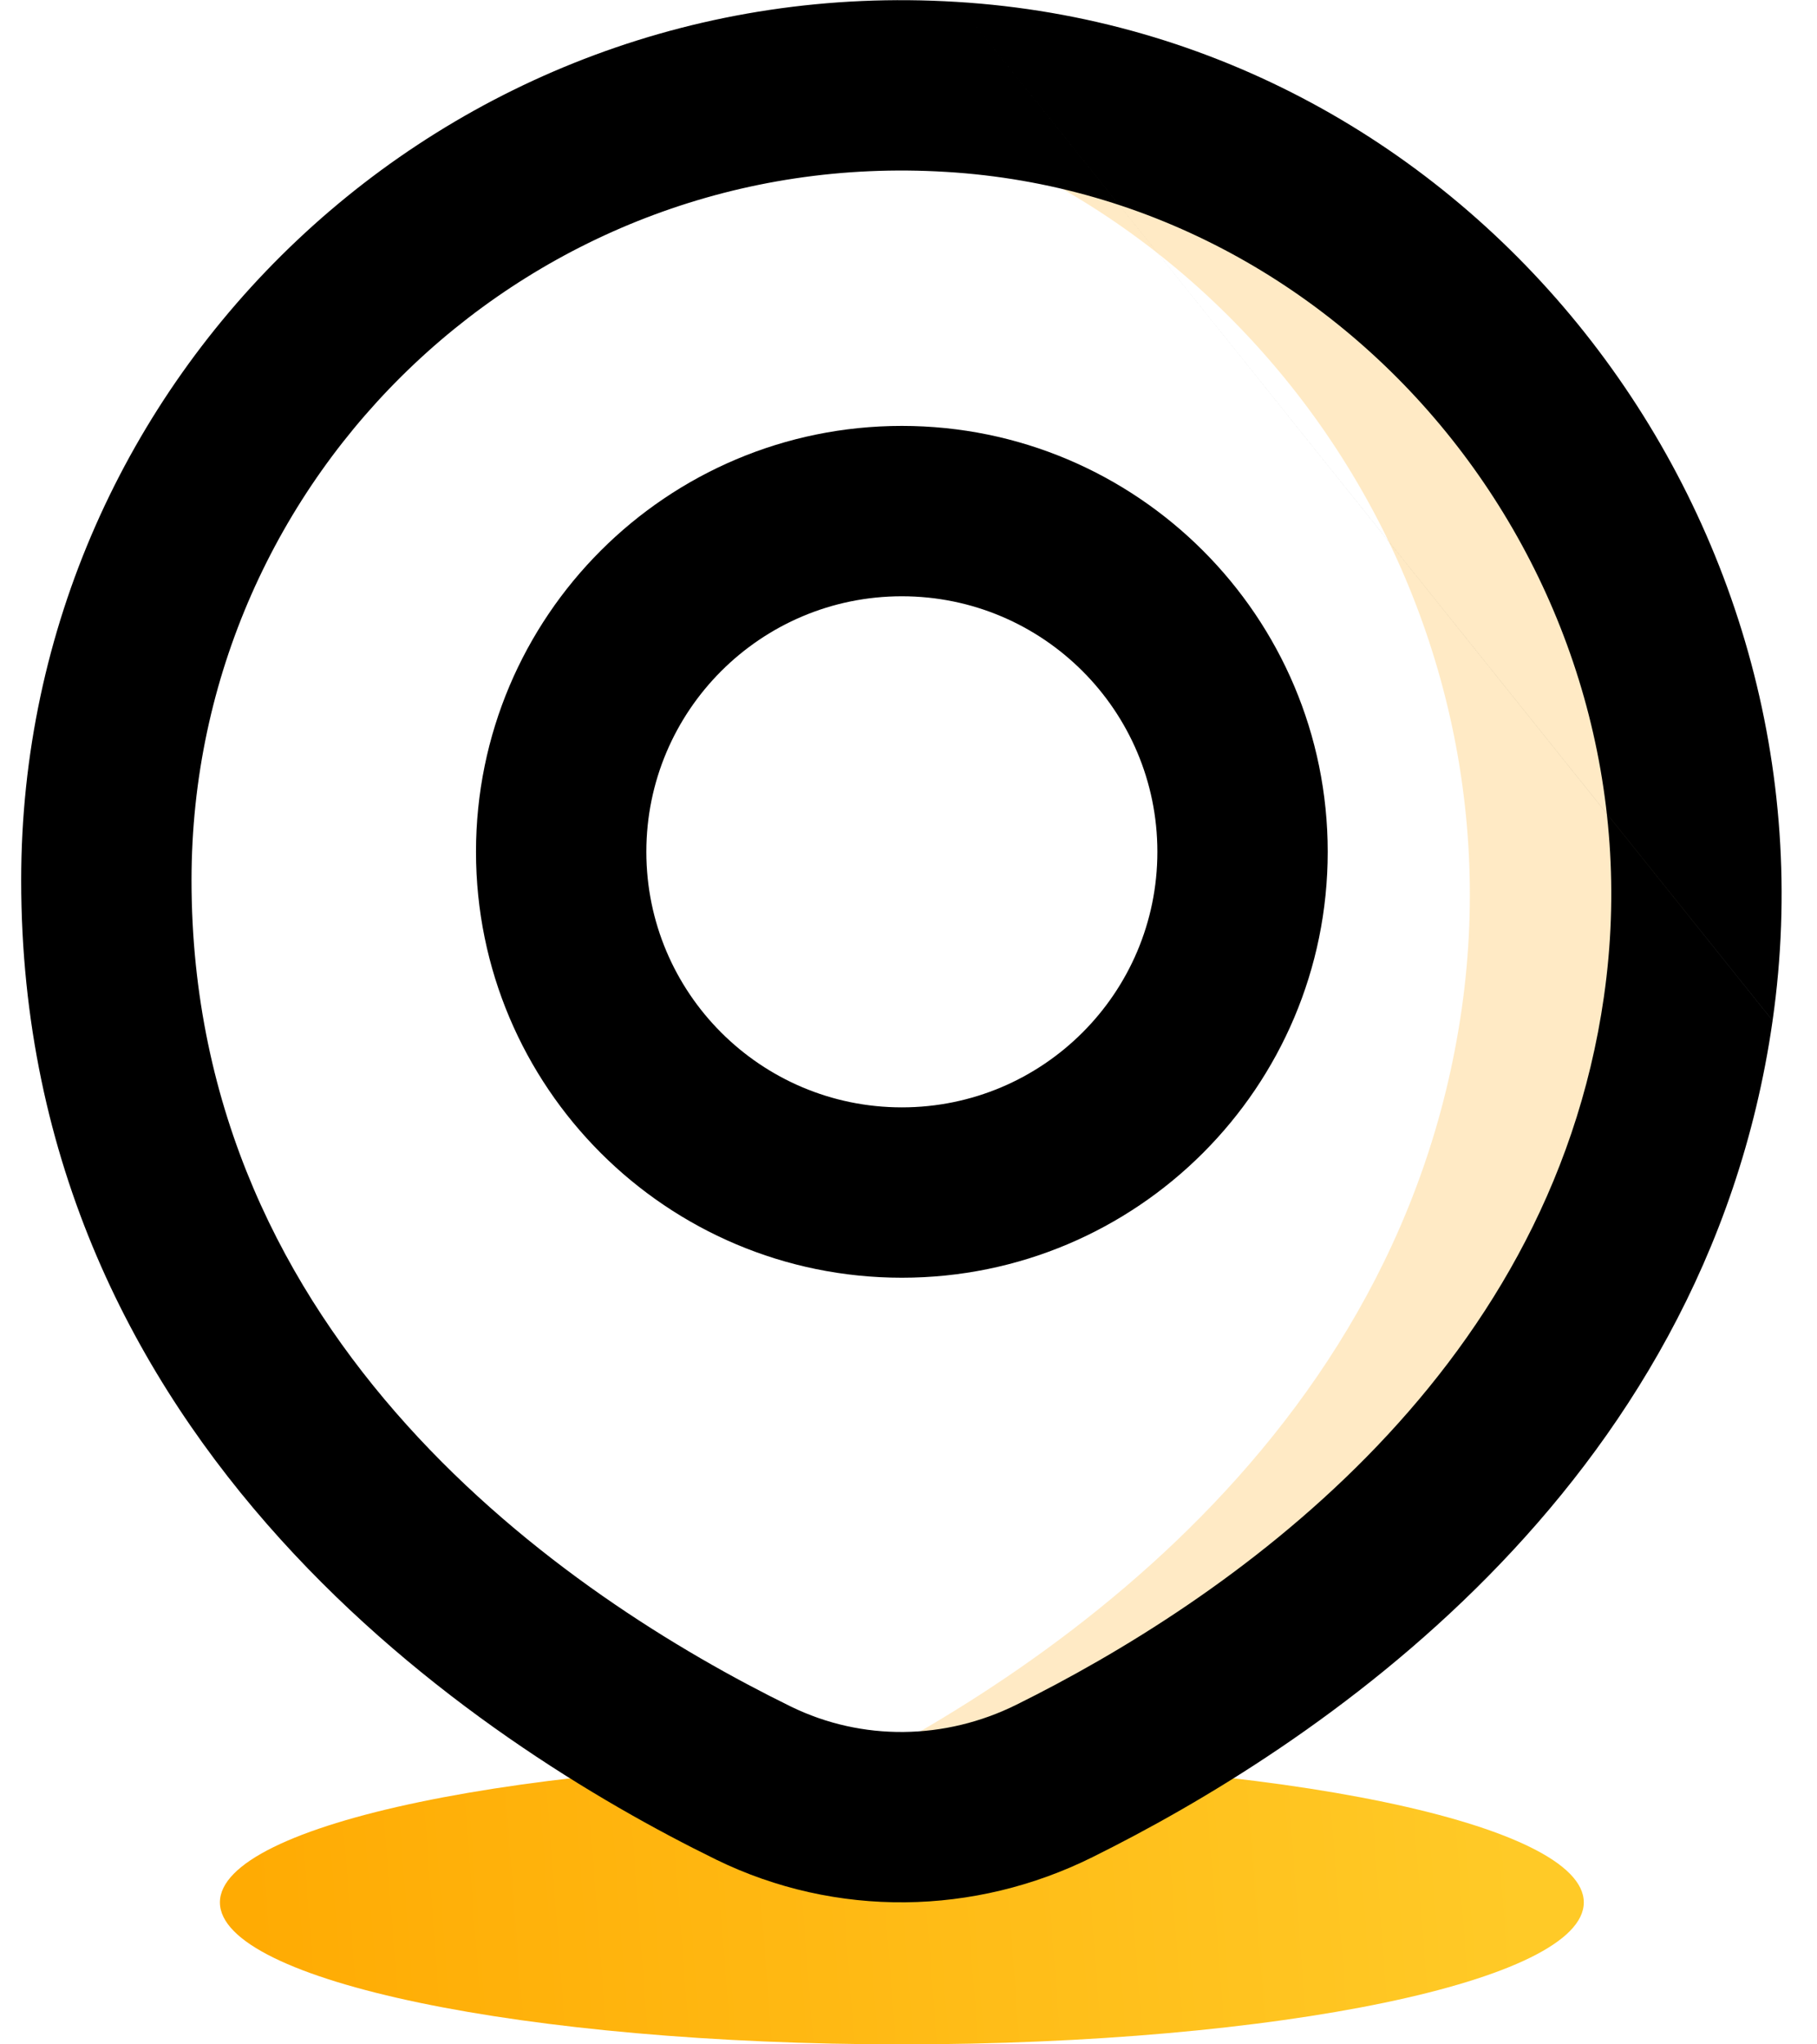 <svg width="32" height="36" viewBox="0 0 32 36" fill="none" xmlns="http://www.w3.org/2000/svg">
<g clip-path="url(#clip0_1715_312)">
<path opacity="0.5" d="M16.754 1.53C15.754 1.47 14.784 1.52 13.834 1.65C21.434 2.72 26.844 10.03 25.744 17.76C24.594 25.82 17.434 30.06 13.894 31.69C14.024 31.75 14.164 31.82 14.284 31.87C15.304 32.32 16.454 32.33 17.474 31.88C20.844 30.4 28.544 26.14 29.744 17.76C30.884 9.67 24.914 2.02 16.754 1.53Z" fill="#FFD68D"/>
<path d="M15.883 36C22.516 36 27.893 34.881 27.893 33.5C27.893 32.119 22.516 31 15.883 31C9.25 31 3.873 32.119 3.873 33.5C3.873 34.881 9.25 36 15.883 36Z" fill="url(#paint0_linear_1715_312)"/>
<path fill-rule="evenodd" clip-rule="evenodd" d="M15.883 10.5C13.398 10.5 11.383 12.515 11.383 15C11.383 17.485 13.398 19.5 15.883 19.5C18.368 19.5 20.383 17.485 20.383 15C20.383 12.515 18.368 10.5 15.883 10.5ZM8.383 15C8.383 10.858 11.741 7.5 15.883 7.5C20.025 7.5 23.383 10.858 23.383 15C23.383 19.142 20.025 22.5 15.883 22.5C11.741 22.5 8.383 19.142 8.383 15Z" fill="black"/>
<path fill-rule="evenodd" clip-rule="evenodd" d="M16.661 3.027C9.4 2.581 3.373 8.339 3.373 15.5C3.373 23.621 9.961 28.106 13.932 30.053C15.181 30.662 16.641 30.645 17.905 30.017L17.907 30.016C21.524 28.222 27.279 24.33 28.248 17.548L28.248 17.547C29.289 10.287 23.909 3.462 16.663 3.027L16.661 3.027ZM16.844 0.033C7.846 -0.52 0.373 6.621 0.373 15.5C0.373 25.478 8.464 30.713 12.613 32.747L12.615 32.748C14.726 33.778 17.166 33.734 19.241 32.703C23.043 30.817 30.026 26.31 31.218 17.973M31.218 17.972C32.496 9.053 25.917 0.578 16.844 0.033L31.218 17.972Z" fill="black"/>
</g>
<defs>
<linearGradient id="paint0_linear_1715_312" x1="4.373" y1="34" x2="26.741" y2="32.283" gradientUnits="userSpaceOnUse">
<stop stop-color="#FFAB03"/>
<stop offset="1" stop-color="#FFCA27"/>
</linearGradient>
<clipPath id="clip0_1715_312">
<rect width="31" height="36" fill="white" transform="translate(0.373)"/>
</clipPath>
</defs>
</svg>

